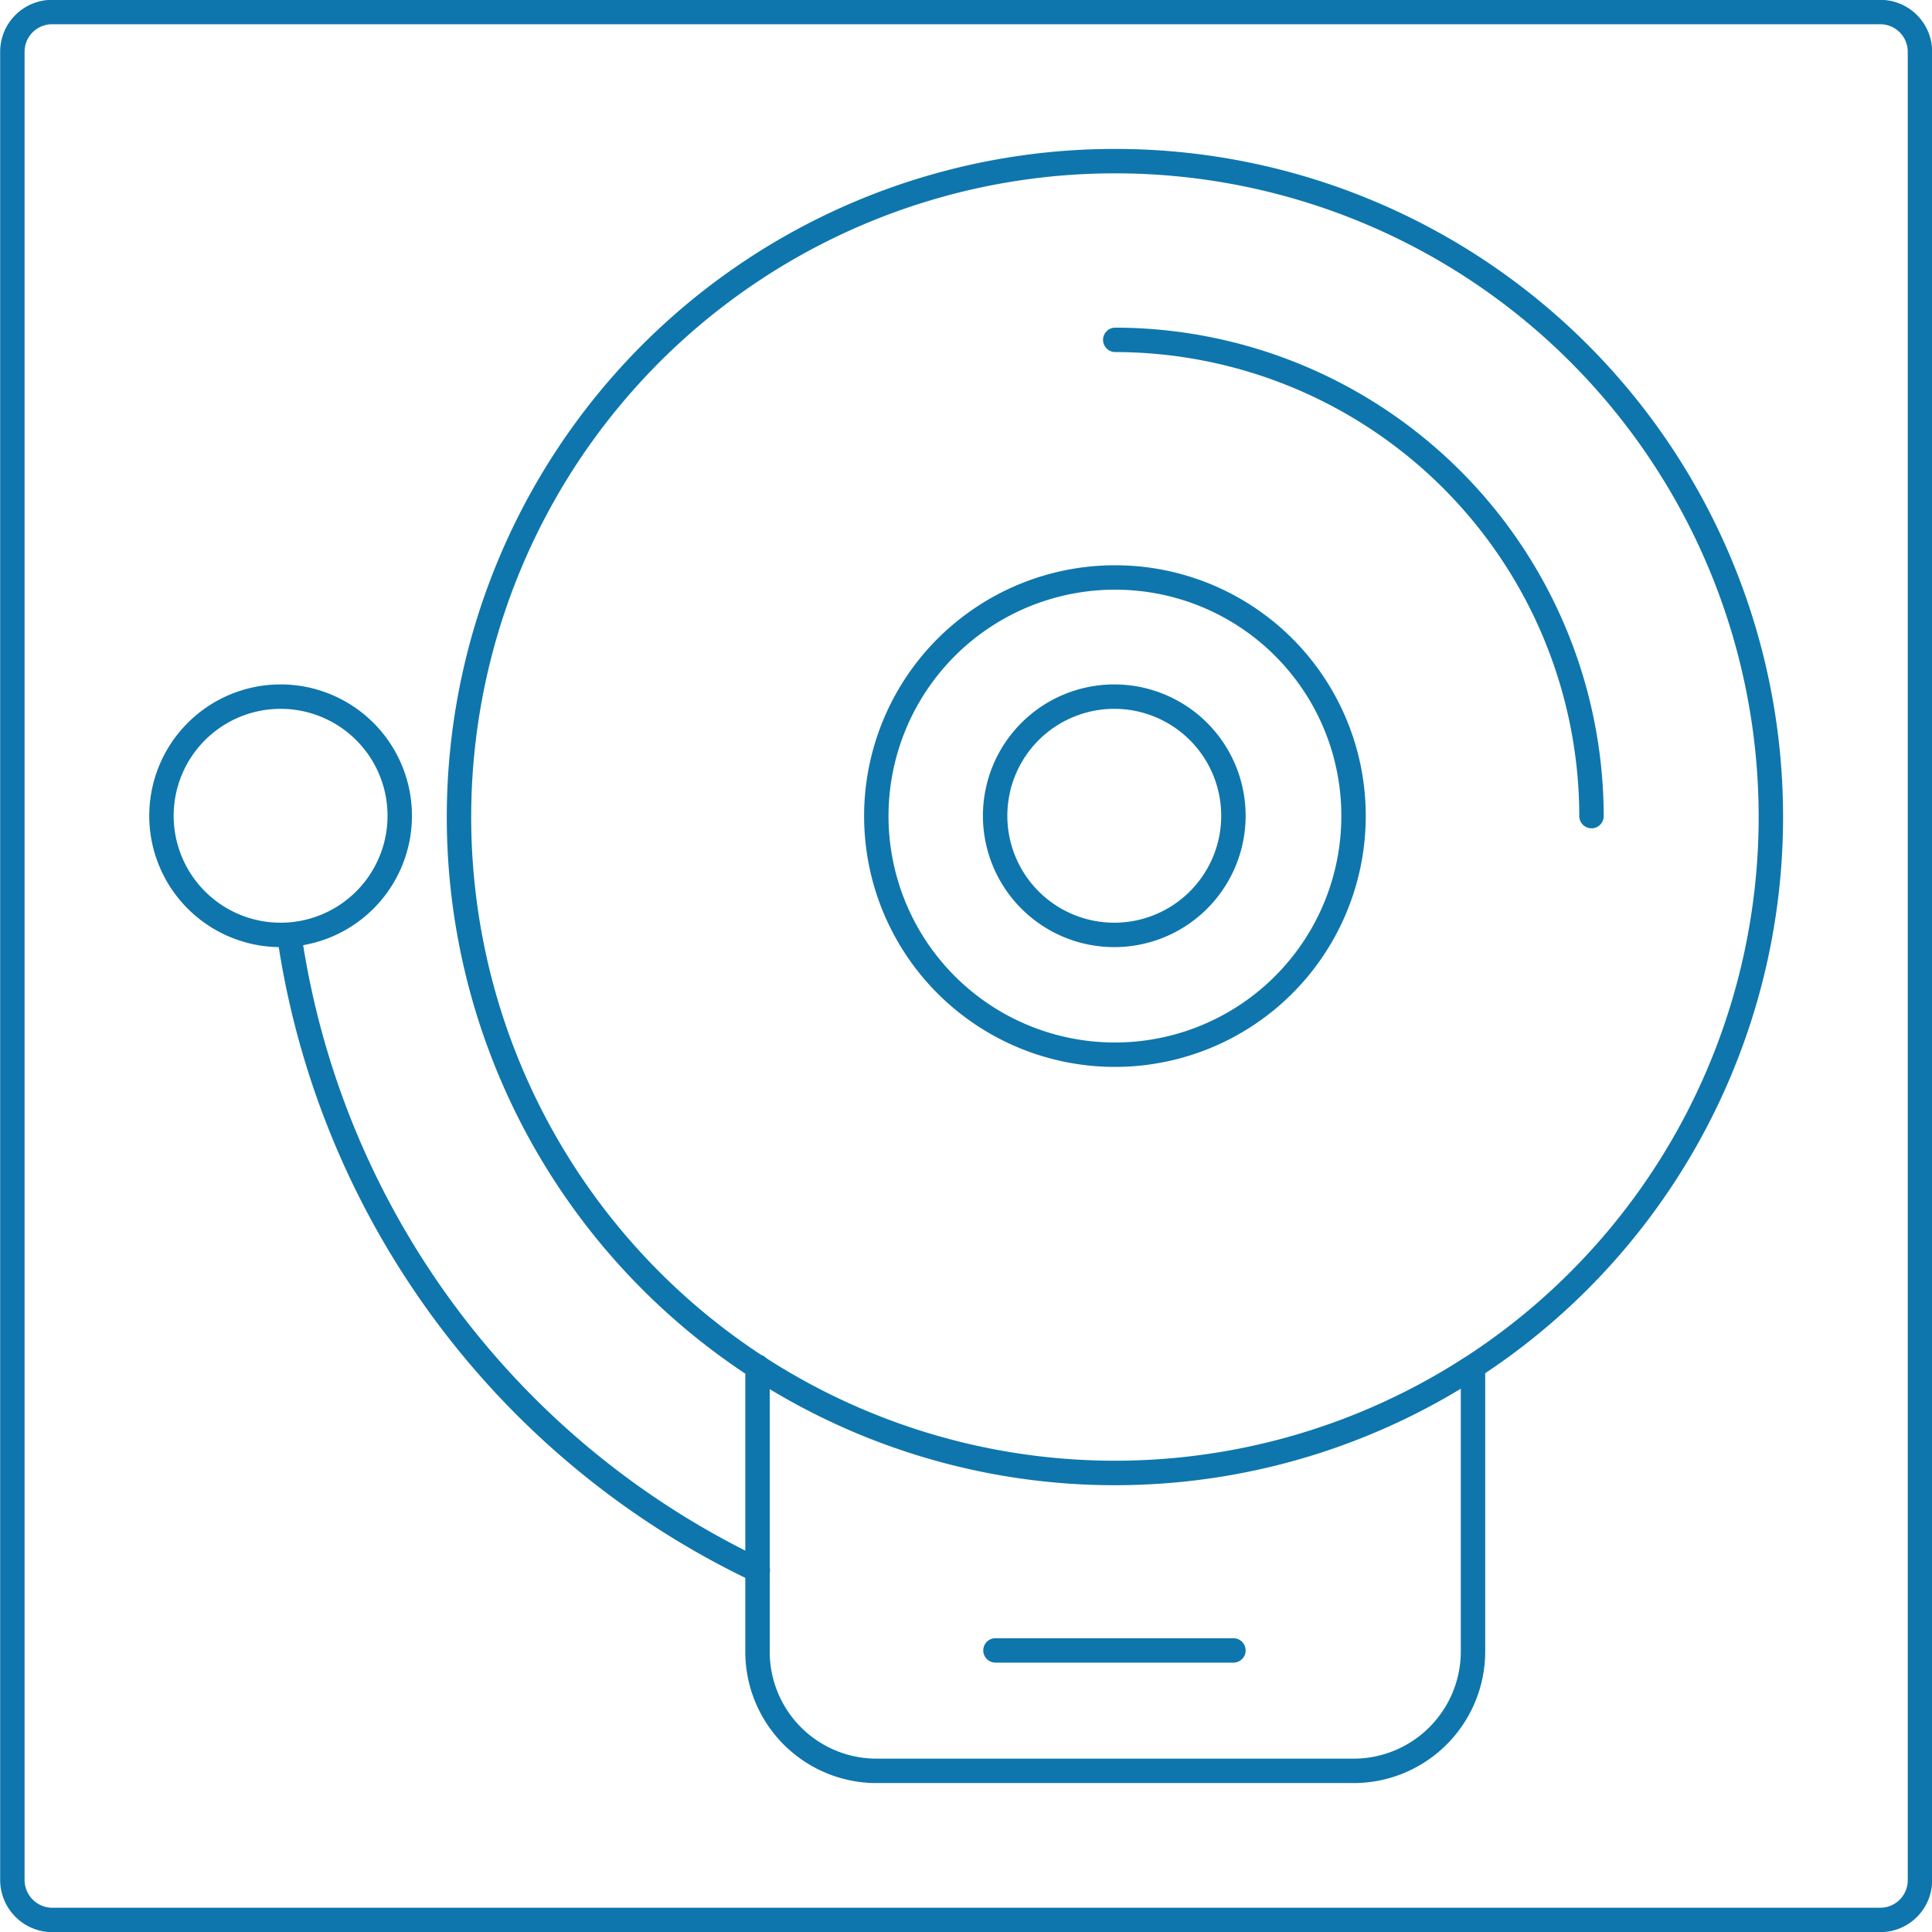 <svg data-name="Layer 1" xmlns="http://www.w3.org/2000/svg" viewBox="0 0 59.35 59.35"><path d="M57.76 58.98H1.6a1.23 1.23 0 0 1-1.22-1.23V1.59A1.22 1.22 0 0 1 1.6.37h56.16a1.22 1.22 0 0 1 1.22 1.22v56.16a1.22 1.22 0 0 1-1.22 1.23zM41.58 25.07a7.33 7.33 0 1 1-7.32-7.33 7.32 7.32 0 0 1 7.32 7.33zm-11 25.63h7.31M54.4 25.07A20.15 20.15 0 1 1 34.26 4.95 20.14 20.14 0 0 1 54.4 25.07zM23.27 41.98v8.75a3.66 3.66 0 0 0 3.62 3.67h14.69a3.67 3.67 0 0 0 3.67-3.67v-8.75a20.15 20.15 0 0 1-22 0zm14.62-16.91a3.66 3.66 0 1 1-3.66-3.67 3.66 3.66 0 0 1 3.66 3.67zm-3.63-14.63a14.65 14.65 0 0 1 14.63 14.63m-36.61 0a3.66 3.66 0 1 1-3.66-3.67 3.66 3.66 0 0 1 3.66 3.67zm11 23.17A25.68 25.68 0 0 1 8.89 28.75" fill="none" stroke="#0e76ac" stroke-linecap="round" stroke-linejoin="round" stroke-width=".75"/></svg>